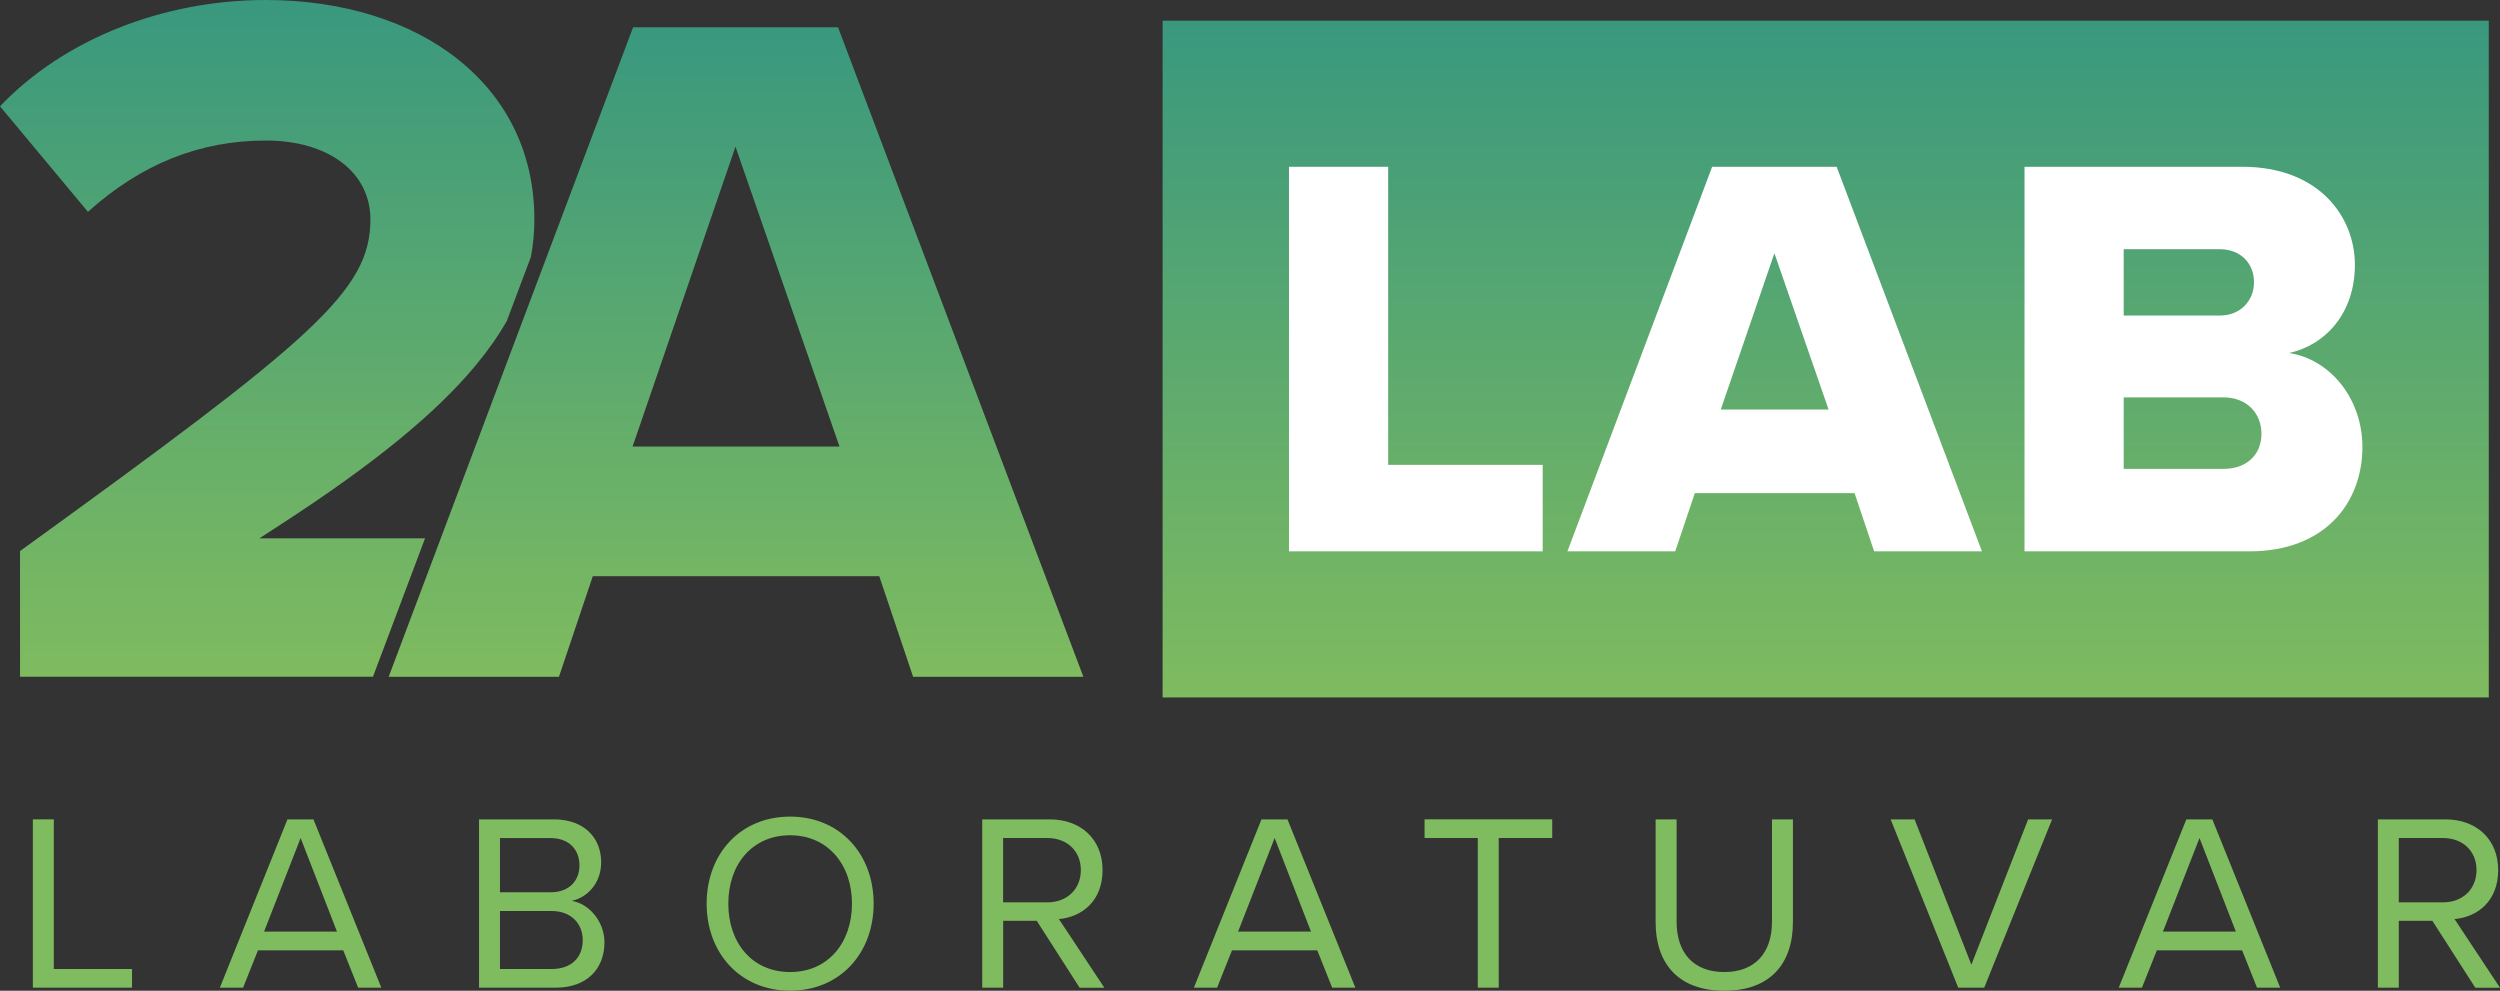 <?xml version="1.0" encoding="UTF-8"?>
<svg id="Layer_2" data-name="Layer 2" xmlns="http://www.w3.org/2000/svg" xmlns:xlink="http://www.w3.org/1999/xlink" viewBox="0 0 579.04 229.47">
  <rect x="0" y="0" width="579.04" height="229.47" fill="#333333" stroke="none"/>
  <defs>
    <style>
      .cls-1 {
        fill: #fff;
      }

      .cls-2 {
        fill: #7fbb5f;
      }

      .cls-3 {
        fill: url(#gradient-3);
      }

      .cls-4 {
        fill: url(#gradient-2);
      }

      .cls-5 {
        fill: url(#gradient);
      }
    </style>
    <linearGradient id="gradient" x1="422.86" y1="161.54" x2="422.86" y2="4.79" gradientUnits="userSpaceOnUse">
      <stop offset="0" stop-color="#7fbb5f"/>
      <stop offset="1" stop-color="#39987e"/>
    </linearGradient>
    <linearGradient id="gradient-2" data-name="gradient" x1="61.89" y1="156.75" x2="61.89" y2="0" xlink:href="#gradient"/>
    <linearGradient id="gradient-3" data-name="gradient" x1="170.48" y1="156.75" x2="170.48" y2="6.31" xlink:href="#gradient"/>
  </defs>
  <g id="Ebene_1" data-name="Ebene 1">
    <g>
      <g>
        <path class="cls-2" d="m7.61,228.76v-38.98h4.85v34.66h18.12v4.32H7.61Z"/>
        <path class="cls-2" d="m82.95,228.76l-3.45-8.65h-19.75l-3.45,8.65h-5.38l15.66-38.98h6.02l15.72,38.98h-5.38Zm-13.32-34.66l-8.47,21.68h16.89l-8.42-21.68Z"/>
        <path class="cls-2" d="m110.95,228.76v-38.98h17.36c6.78,0,10.93,4.09,10.93,9.94,0,4.91-3.27,8.18-6.84,8.94,4.15.64,7.6,4.91,7.6,9.58,0,6.25-4.15,10.52-11.28,10.52h-17.77Zm4.85-22.09h11.69c4.38,0,6.72-2.69,6.72-6.25s-2.34-6.31-6.72-6.31h-11.69v12.56Zm0,17.77h11.92c4.56,0,7.25-2.57,7.25-6.72,0-3.57-2.46-6.72-7.25-6.72h-11.92v13.44Z"/>
        <path class="cls-2" d="m183.01,189.14c11.51,0,19.34,8.65,19.34,20.16s-7.83,20.16-19.34,20.16-19.34-8.65-19.34-20.16,7.77-20.16,19.34-20.16Zm0,4.32c-8.77,0-14.32,6.72-14.32,15.84s5.55,15.84,14.32,15.84,14.32-6.78,14.32-15.84-5.61-15.84-14.32-15.84Z"/>
        <path class="cls-2" d="m250.05,228.76l-9.93-15.49h-7.77v15.49h-4.85v-38.98h15.66c7.13,0,12.21,4.56,12.21,11.75s-4.79,10.87-10.11,11.34l10.52,15.9h-5.73Zm-7.48-34.66h-10.23v14.9h10.23c4.62,0,7.77-3.1,7.77-7.48s-3.16-7.42-7.77-7.42Z"/>
        <path class="cls-2" d="m308.55,228.76l-3.45-8.65h-19.75l-3.45,8.65h-5.38l15.66-38.98h6.02l15.72,38.98h-5.38Zm-13.32-34.66l-8.47,21.68h16.89l-8.42-21.68Z"/>
        <path class="cls-2" d="m342.28,228.76v-34.66h-12.33v-4.33h29.57v4.33h-12.39v34.66h-4.85Z"/>
        <path class="cls-2" d="m383.48,189.78h4.85v23.73c0,7.13,3.86,11.63,11.04,11.63s11.05-4.5,11.05-11.63v-23.73h4.85v23.79c0,9.7-5.32,15.9-15.9,15.9s-15.9-6.25-15.9-15.84v-23.84Z"/>
        <path class="cls-2" d="m453.56,228.76l-15.66-38.98h5.55l13.15,33.66,13.15-33.66h5.55l-15.72,38.98h-6.02Z"/>
        <path class="cls-2" d="m522.76,228.76l-3.45-8.65h-19.75l-3.45,8.65h-5.38l15.66-38.98h6.02l15.72,38.98h-5.38Zm-13.32-34.66l-8.47,21.68h16.89l-8.42-21.68Z"/>
        <path class="cls-2" d="m573.31,228.76l-9.94-15.49h-7.77v15.49h-4.85v-38.98h15.66c7.13,0,12.21,4.56,12.21,11.75s-4.79,10.87-10.11,11.34l10.52,15.9h-5.73Zm-7.48-34.66h-10.23v14.9h10.23c4.62,0,7.77-3.1,7.77-7.48s-3.16-7.42-7.77-7.42Z"/>
      </g>
      <g>
        <g>
          <rect class="cls-5" x="269.28" y="4.79" width="307.16" height="156.75"/>
          <g>
            <path class="cls-1" d="m298.55,127.7V38.63h22.97v69.04h35.79v20.03h-58.76Z"/>
            <path class="cls-1" d="m434.08,127.7l-4.54-13.49h-36.99l-4.54,13.49h-24.97l33.52-89.07h28.84l33.65,89.07h-24.97Zm-23.1-69.04l-12.42,36.19h24.97l-12.55-36.19Z"/>
            <path class="cls-1" d="m468.91,127.7V38.63h50.48c17.62,0,26.04,11.48,26.04,22.7s-6.81,18.56-15.22,20.43c9.48,1.47,16.96,10.55,16.96,21.77,0,12.95-8.68,24.17-26.18,24.17h-52.08Zm22.97-54.62h22.3c4.67,0,7.88-3.34,7.88-7.75s-3.2-7.61-7.88-7.61h-22.3v15.36Zm0,35.52h23.1c5.47,0,8.81-3.34,8.81-8.15,0-4.54-3.2-8.41-8.81-8.41h-23.1v16.56Z"/>
          </g>
        </g>
        <g>
          <path class="cls-4" d="m60.09,124.68l4.84-3.14c21.59-14,35.99-25.75,45.3-36.98,2.85-3.44,5.23-6.84,7.16-10.24l5.56-14.77c.55-2.85.82-5.75.82-8.73,0-14.89-6.01-27.62-17.38-36.82C95.25,4.97,79.34,0,61.6,0,37.6,0,14.7,9.18,0,24.62l20.37,24.44c12.37-11.11,25.87-16.51,41.24-16.51,14.46,0,24.18,7.34,24.18,18.27,0,16.62-13.33,27.76-81.15,76.81v29.12h81.74l12.07-32.07h-38.35Z"/>
          <path class="cls-3" d="m194.1,6.31h-47.46l-20.39,54.17-5.77,15.33-17.11,45.46-.64,1.71-.64,1.71-12.07,32.07h39.44l7.84-23.3h66.35l7.84,23.3h39.44L194.1,6.31Zm-47.58,97.11l23.83-69.45,24.09,69.45h-47.92Z"/>
        </g>
      </g>
    </g>
  </g>
</svg>